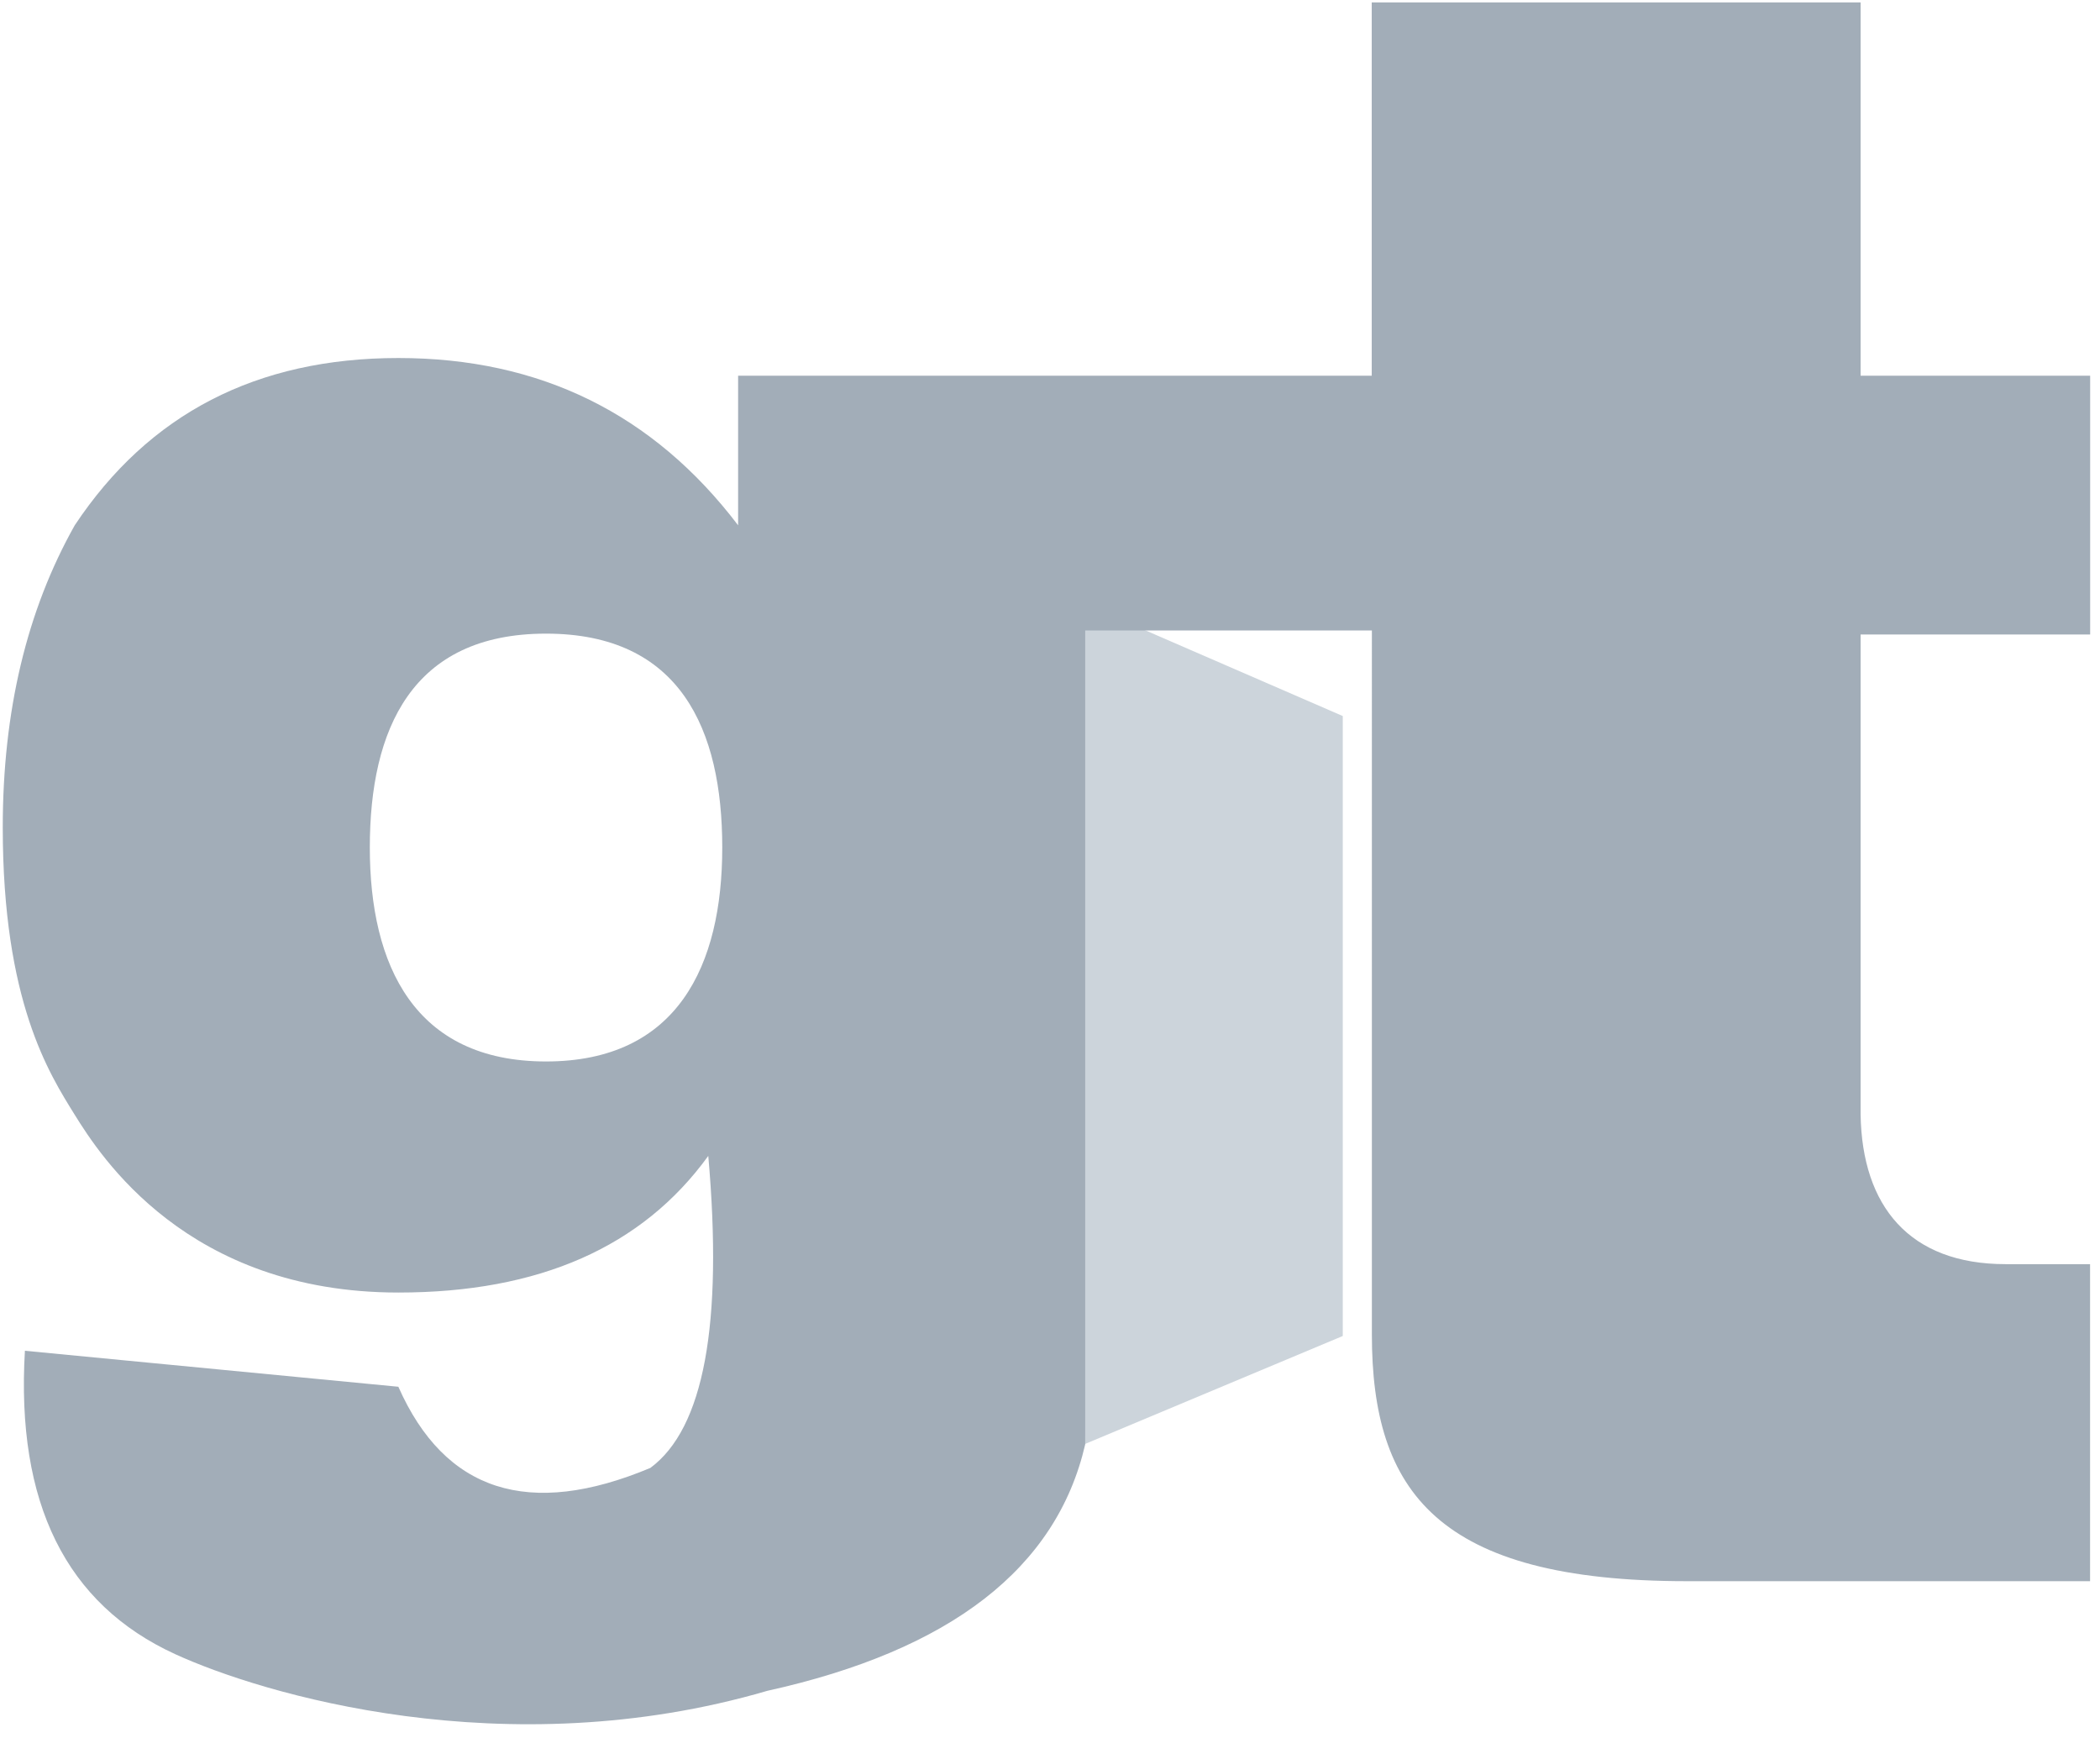 <svg width="29" height="24" fill="none" xmlns="http://www.w3.org/2000/svg">
  <path fill-rule="evenodd" clip-rule="evenodd" d="M18.543 18.449V9.888l-3.69-1.602.126 11.656 3.564-1.493z" fill="#CCD4DB"/>
  <path fill-rule="evenodd" clip-rule="evenodd" d="M10.193 7.254V5.188h8.75V.033h6.751v5.155h3.17v3.574h-3.17v6.63c.021 1.265.674 2.065 2.003 2.065h1.166v4.378h-5.568c-3.447 0-4.35-1.24-4.35-3.406V8.706h-3.959v11.24c-.395 1.71-1.859 2.844-4.39 3.403-3.622 1.059-6.99.038-8.176-.506-1.508-.69-2.2-2.087-2.076-4.19l5.157.497c.642 1.45 1.803 1.823 3.48 1.121.738-.545 1.005-1.981.8-4.309-.91 1.258-2.336 1.887-4.28 1.887-2.916 0-4.116-1.887-4.47-2.456-.353-.57-.993-1.564-.993-3.968 0-1.603.331-2.993.994-4.171 1.023-1.54 2.513-2.31 4.47-2.31 1.955 0 3.52.77 4.691 2.31zM7.54 14.658c1.815 0 2.434-1.323 2.434-2.954 0-1.632-.58-2.954-2.434-2.954s-2.433 1.322-2.433 2.954c0 1.631.62 2.954 2.433 2.954z" fill="#A2ADB8"/>
</svg>
